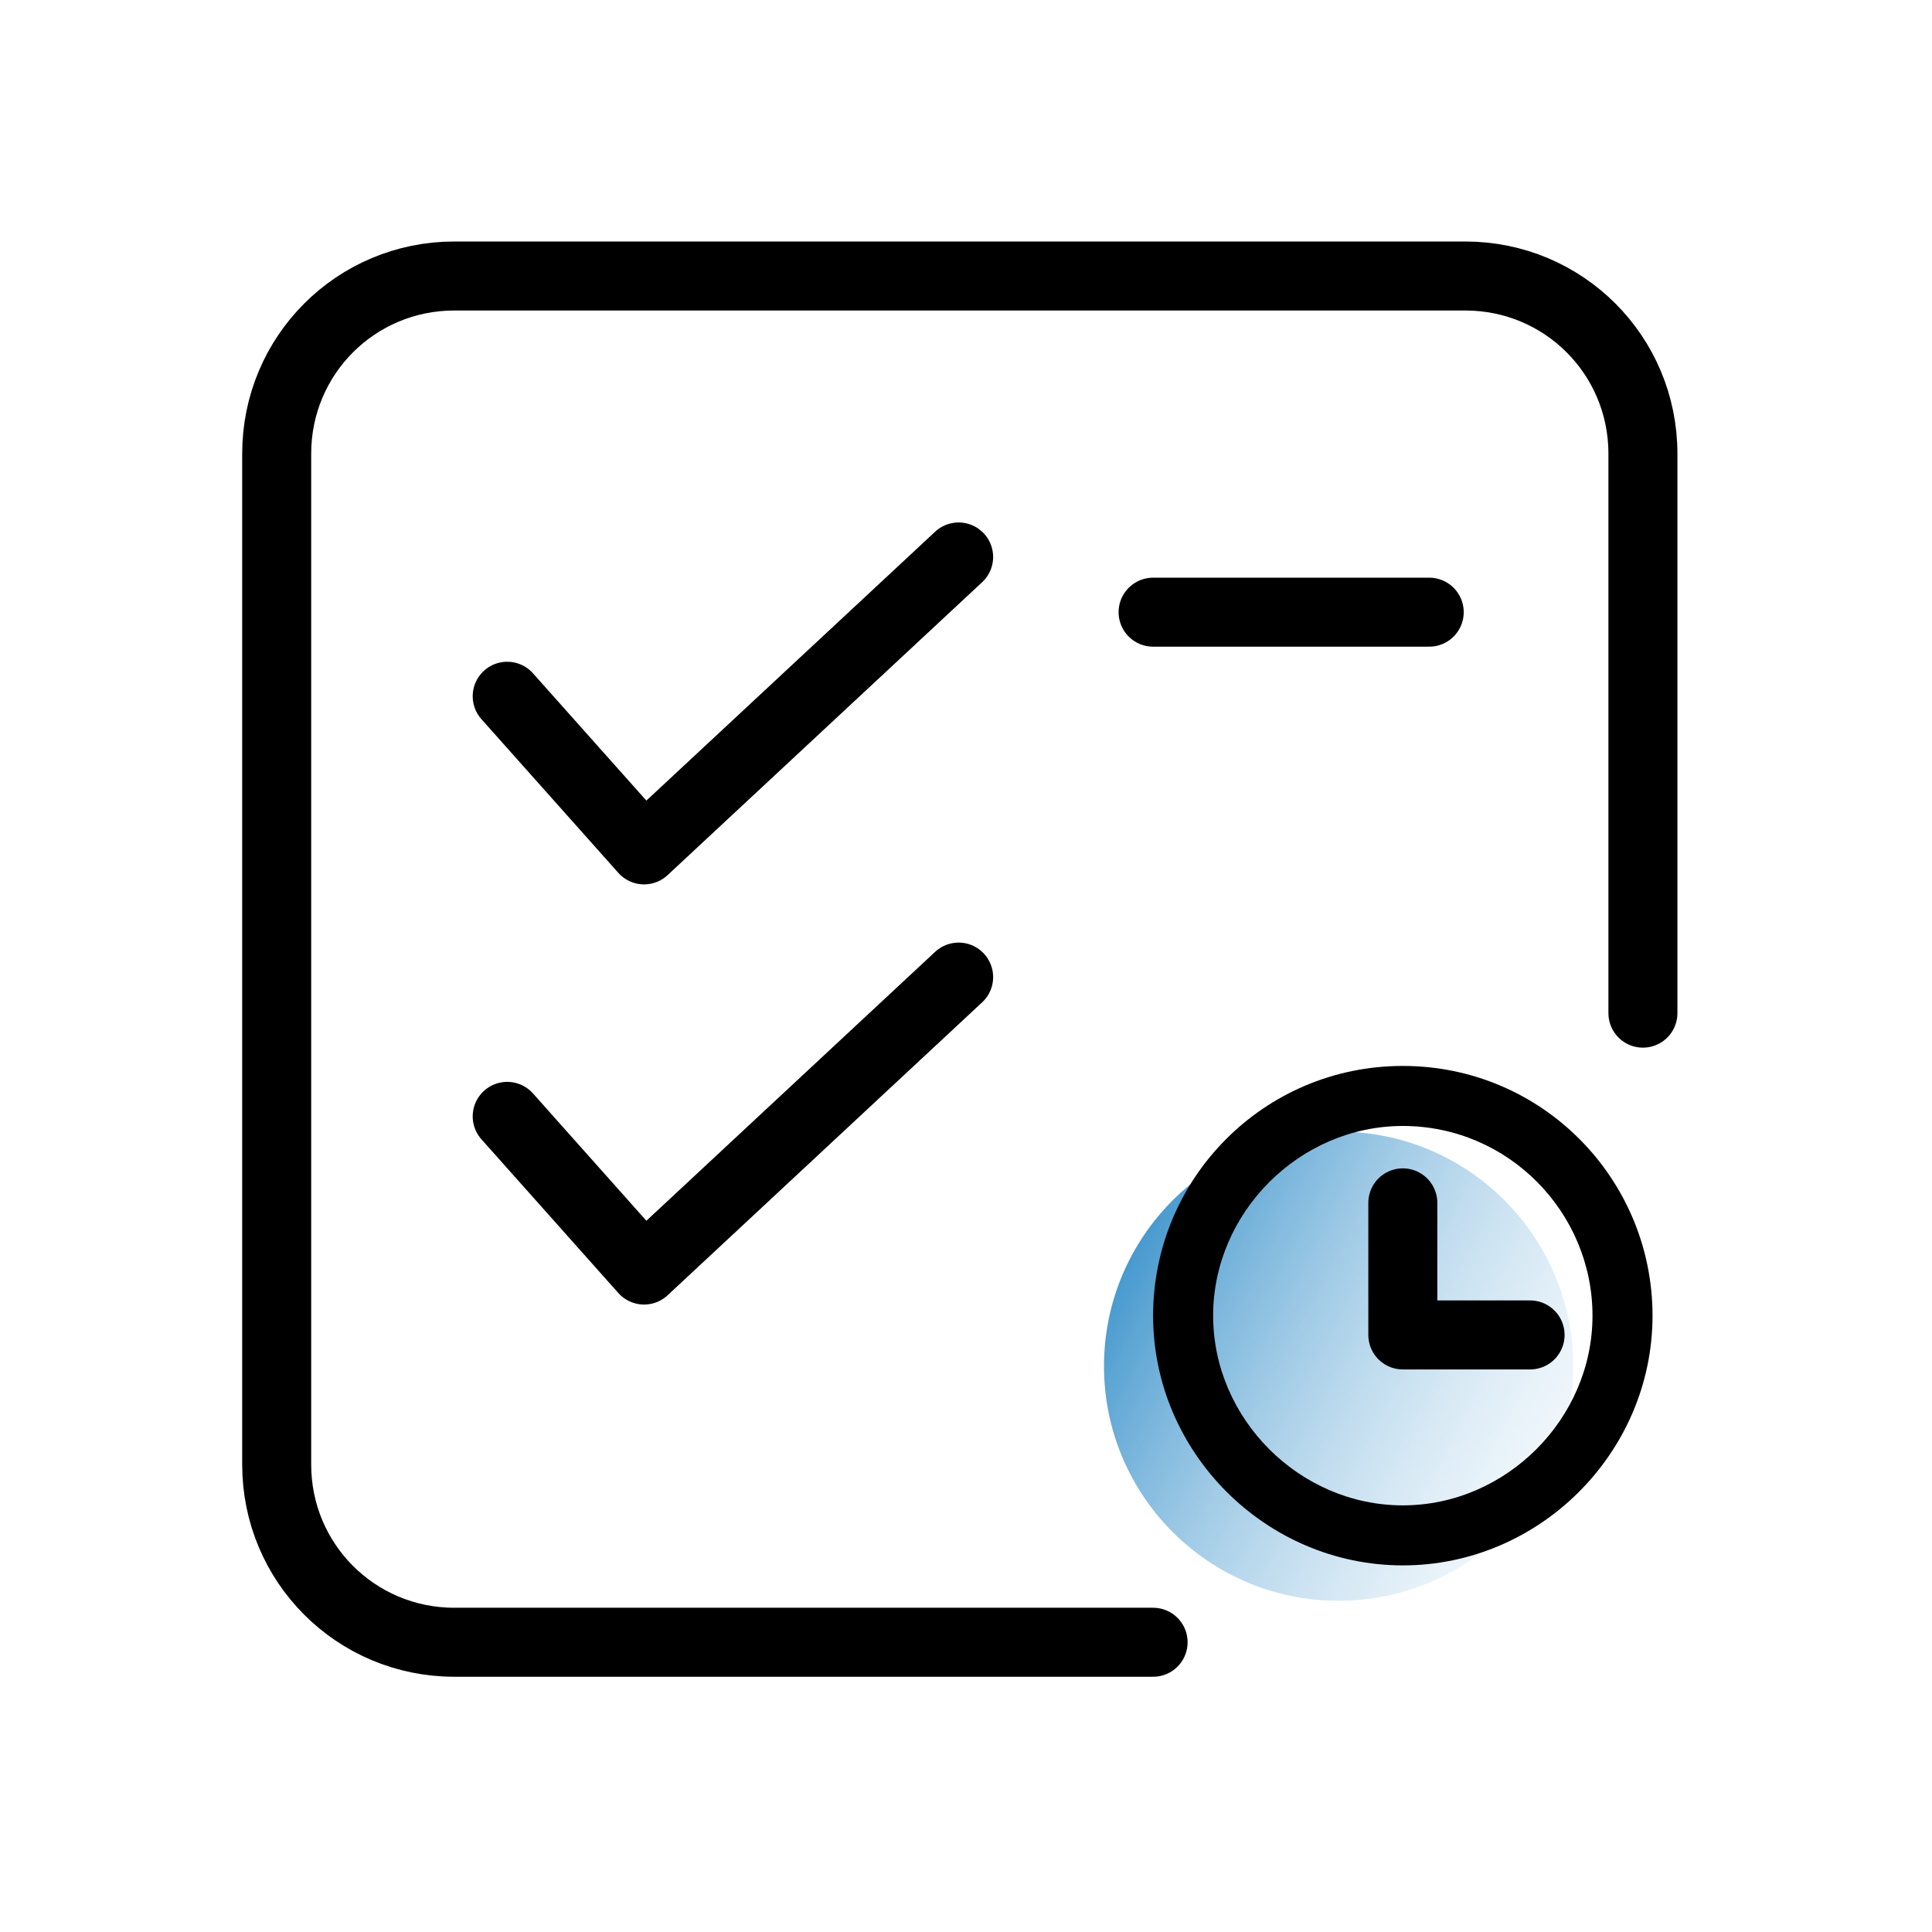 <svg width="70" height="70" viewBox="0 0 70 70" fill="none" xmlns="http://www.w3.org/2000/svg">
<g clip-path="url(#clip0_1575_2229)">
<circle cx="48.5" cy="49.5" r="8.5" fill="url(#paint0_linear_1575_2229)"/>
<path d="M41.779 59.502H16.463C12.896 59.502 10.025 56.631 10.025 53.064V16.438C10.025 12.871 12.896 10 16.463 10H53.089C56.656 10 59.526 12.871 59.526 16.438V36.708" stroke="black" stroke-width="2.5" stroke-miterlimit="10" stroke-linecap="round" stroke-linejoin="round"/>
<path d="M18.377 25.226L23.336 30.793L34.733 20.18" stroke="black" stroke-width="2.5" stroke-miterlimit="10" stroke-linecap="round" stroke-linejoin="round"/>
<path d="M18.377 40.448L23.336 46.016L34.733 35.402" stroke="black" stroke-width="2.5" stroke-miterlimit="10" stroke-linecap="round" stroke-linejoin="round"/>
<path d="M41.779 22.18H51.783" stroke="black" stroke-width="2.5" stroke-miterlimit="10" stroke-linecap="round" stroke-linejoin="round"/>
<path d="M50.827 40.796C54.654 40.796 57.699 43.928 57.699 47.669C57.699 51.41 54.567 54.542 50.827 54.542C47.086 54.542 43.954 51.41 43.954 47.669C43.954 43.928 47.086 40.796 50.827 40.796ZM50.827 38.621C45.781 38.621 41.779 42.71 41.779 47.669C41.779 52.628 45.868 56.717 50.827 56.717C55.785 56.717 59.874 52.628 59.874 47.669C59.874 42.71 55.872 38.621 50.827 38.621Z" fill="black"/>
<path d="M50.827 43.582V48.367H55.438" stroke="black" stroke-width="2.5" stroke-miterlimit="10" stroke-linecap="round" stroke-linejoin="round"/>
</g>
<defs>
<linearGradient id="paint0_linear_1575_2229" x1="36.5" y1="45" x2="61" y2="58" gradientUnits="userSpaceOnUse">
<stop stop-color="#0072BC"/>
<stop offset="1" stop-color="white" stop-opacity="0"/>
</linearGradient>
<clipPath id="clip0_1575_2229">
<rect width="70" height="70" fill="white"/>
</clipPath>
</defs>
</svg>
